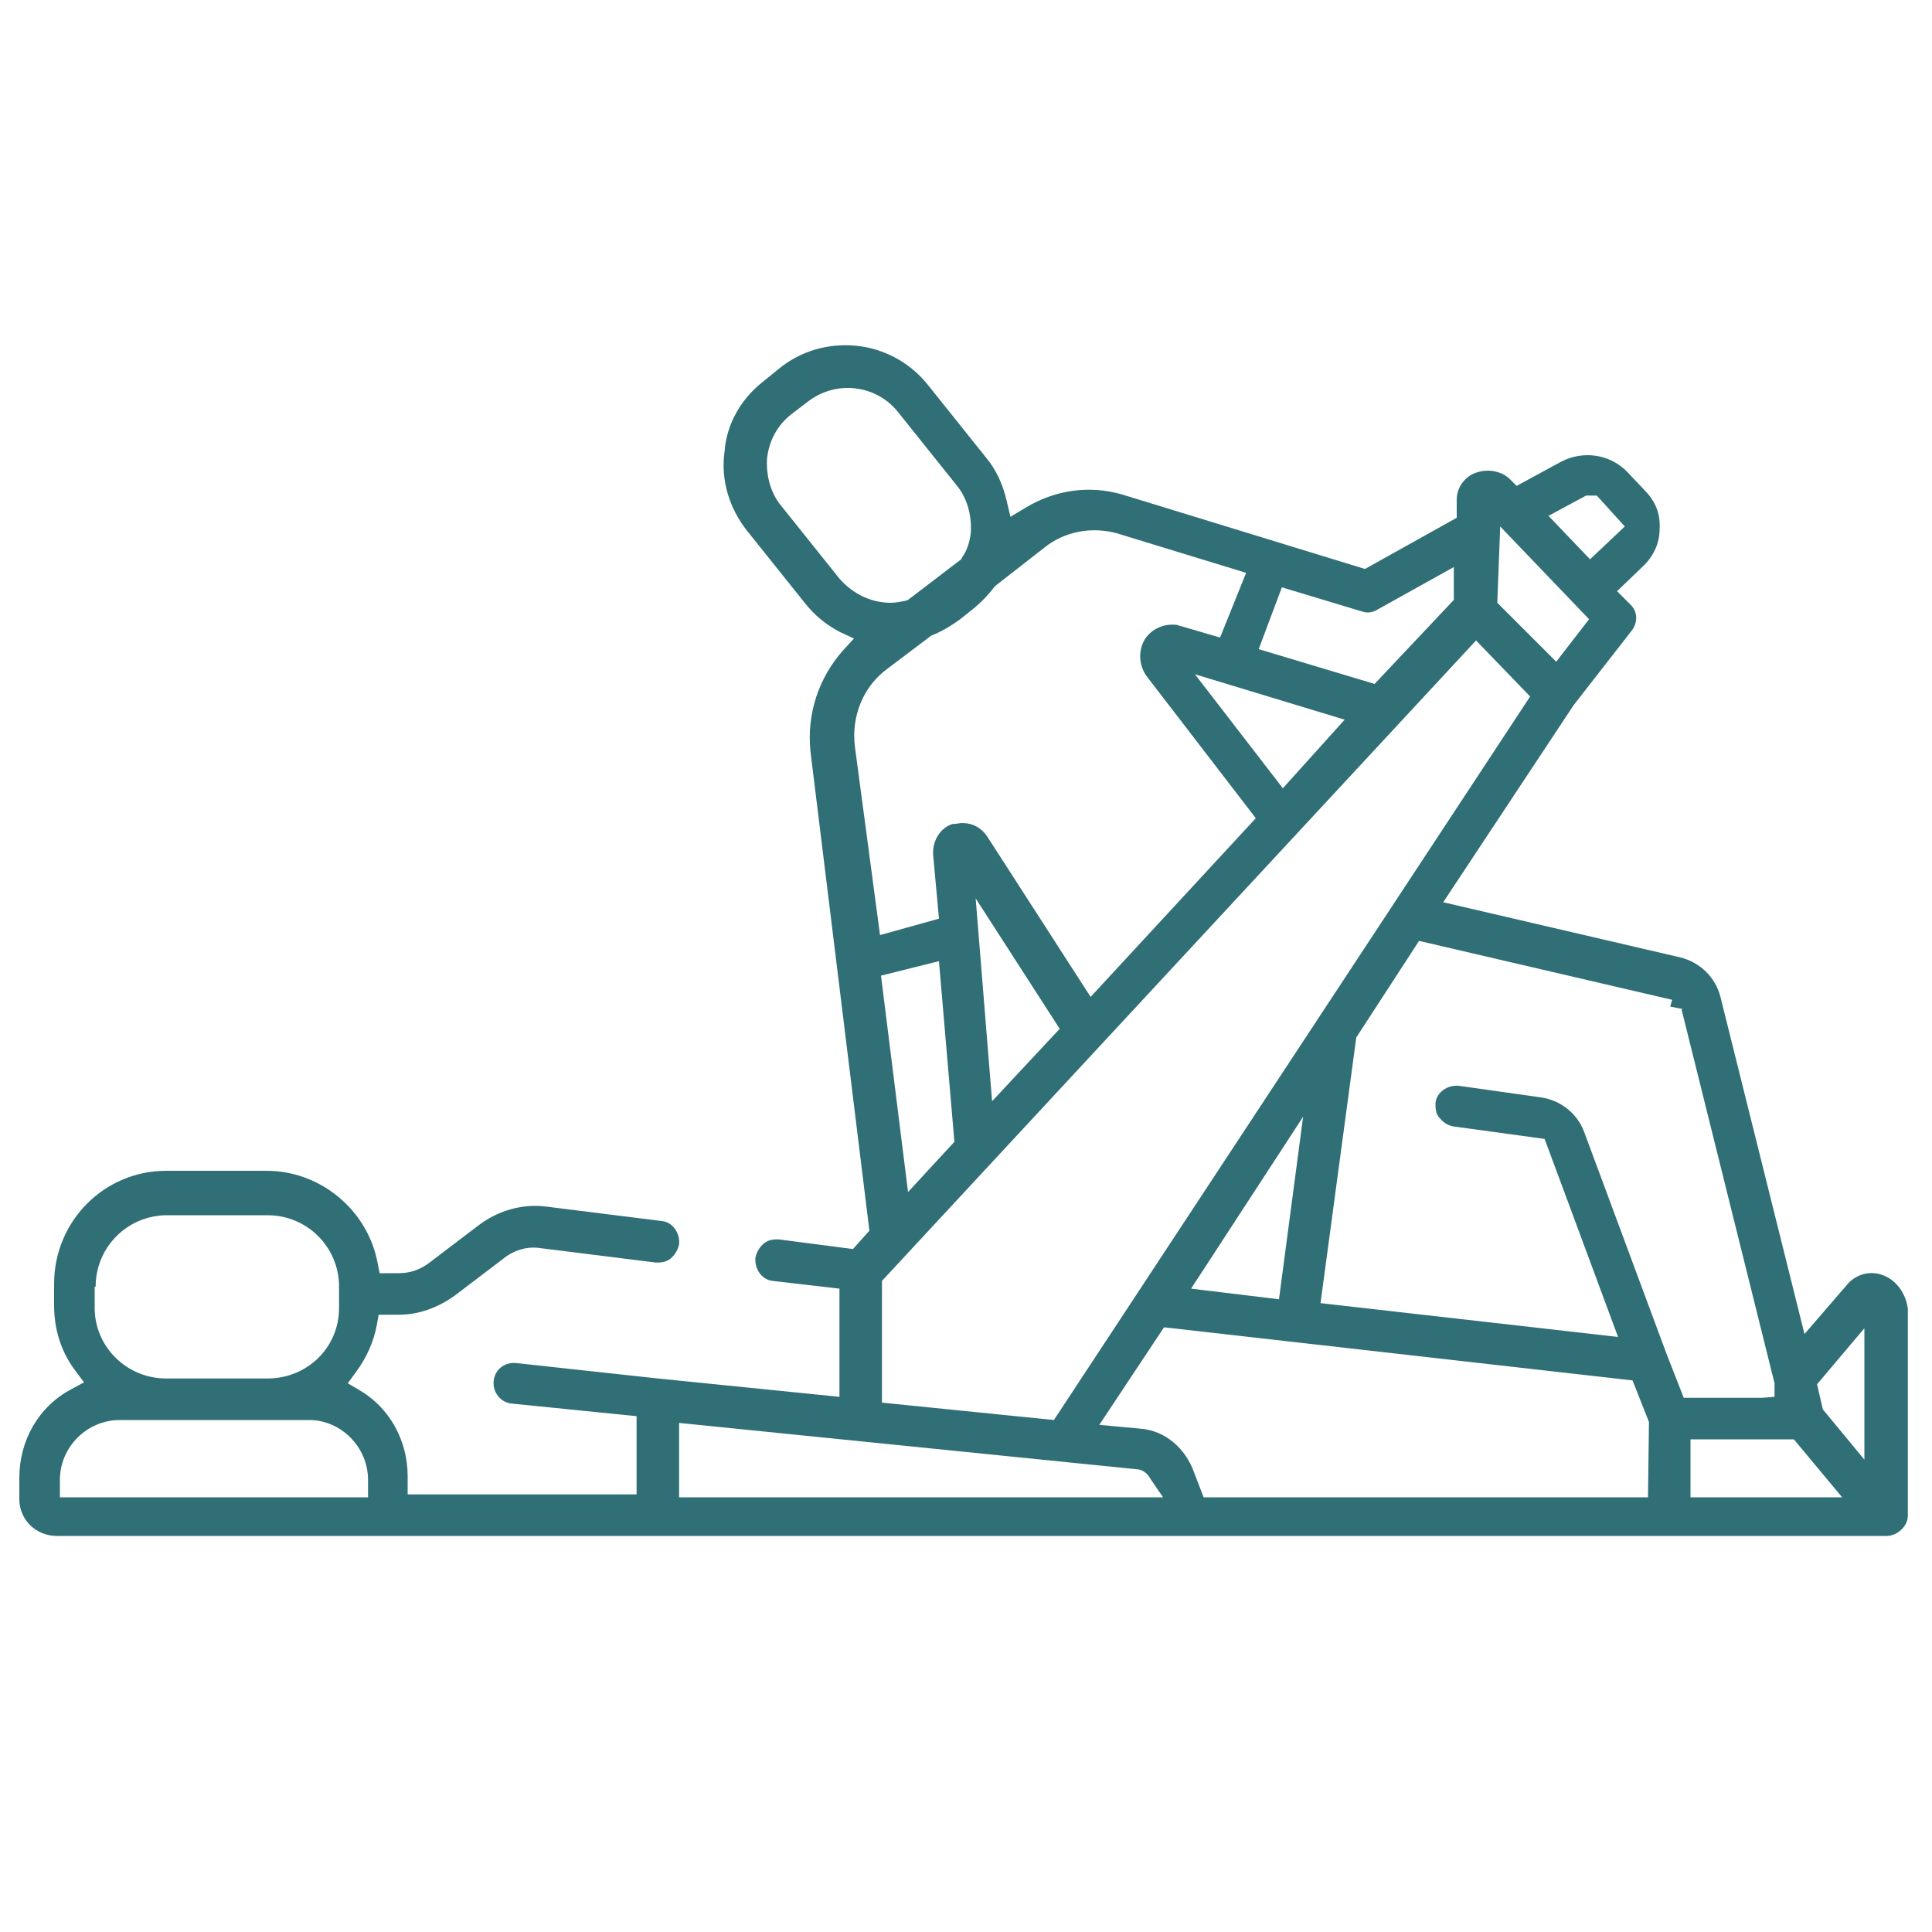 <?xml version="1.0" encoding="utf-8"?>
<!-- Generator: Adobe Illustrator 22.1.0, SVG Export Plug-In . SVG Version: 6.00 Build 0)  -->
<svg version="1.1" id="Layer_1" xmlns="http://www.w3.org/2000/svg" xmlns:xlink="http://www.w3.org/1999/xlink" x="0px" y="0px"
	 viewBox="0 0 200 200" style="enable-background:new 0 0 200 200;" xml:space="preserve">
<style type="text/css">
	.st0{fill:#2F6F75;}
</style>
<path class="st0" d="M194.9,132L194.9,132c-1.3-0.5-2.8-0.1-3.7,1l-4.4,5.1l-8.7-34.9c-0.5-2-2.1-3.6-4.2-4.1l-24.5-5.7L162.9,73
	l6-7.7c0.7-0.9,0.6-2-0.1-2.7l-1.4-1.4l2.6-2.5c1.2-1.1,1.8-2.5,1.8-3.9c0.1-1.6-0.4-2.9-1.6-4.1l-1.7-1.8c-1.8-1.9-4.6-2.3-6.9-1.1
	l-4.6,2.5l-0.7-0.7c-0.8-0.8-2.2-1.1-3.4-0.7c-1.3,0.4-2.1,1.6-2.1,2.8v1.9l-9.5,5.3l-25.1-7.7c-3.4-1-7-0.5-10.1,1.4l-1.5,0.9
	l-0.4-1.7c-0.4-1.7-1.1-3.2-2.1-4.4l-6-7.5c-1.8-2.3-4.5-3.8-7.4-4.1c-2.9-0.3-5.8,0.5-8.1,2.4l-1.6,1.3c-2.3,1.8-3.8,4.4-4,7.3
	c-0.4,2.9,0.5,5.8,2.3,8.1l6,7.5c1.1,1.4,2.3,2.3,3.6,3l1.5,0.7l-1.1,1.2c-2.6,2.9-3.8,6.7-3.4,10.5l6.1,49.6l-1.7,1.9l-7.7-1
	c-0.4,0-1,0-1.5,0.4c-0.5,0.4-0.8,1-0.9,1.5c-0.1,1.2,0.7,2.3,1.8,2.4l6.9,0.8v11.2l-18.8-1.9l-14.7-1.6c-1.2-0.1-2.2,0.7-2.3,1.9
	c-0.1,1.1,0.7,2.2,1.9,2.3l12.9,1.3v8.1H42.2v-1.9c0-3.7-1.9-7.1-5-8.9l-1.2-0.7l0.8-1.1c1.2-1.6,1.9-3.3,2.2-4.9l0.2-1.1h2.1
	c2,0,4-0.7,5.8-2l5-3.8c1.1-0.9,2.5-1.3,3.8-1.1l12,1.5c0.4,0,1,0,1.5-0.4c0.5-0.4,0.8-1,0.9-1.5c0.1-1.2-0.7-2.3-1.8-2.4l-12-1.5
	c-2.4-0.3-4.9,0.4-6.9,1.9l-5,3.8c-1,0.8-2.1,1.2-3.3,1.2h-2l-0.2-1c-1-5.5-5.9-9.6-11.5-9.6H17.2c-6.4,0-11.6,5.2-11.6,11.7v2.2
	c0,2.5,0.7,4.8,2.2,6.8l0.9,1.2l-1.3,0.7c-3.4,1.8-5.4,5.3-5.4,9.2v2.2c0,2.1,1.7,3.8,3.9,3.8h189.4c1.1,0,2.2-1,2.2-2.1v-21.4
	C197.3,133.9,196.3,132.5,194.9,132z M9.9,133.2c0-4.1,3.3-7.4,7.4-7.4h10.4c4.1,0,7.4,3.3,7.4,7.4v2.2c0,4.1-3.3,7.3-7.4,7.3H17.2
	c-4.1,0-7.4-3.3-7.4-7.3V133.2z M38,155H6.2v-1.8c0-3.4,2.8-6.2,6.2-6.2h19.6c3.3,0,6.1,2.8,6.1,6.2V155z M164.2,51.3h1.1l2.9,3.2
	l-3.6,3.4l-4.3-4.5L164.2,51.3z M155.3,54.5l9.2,9.6l-3.4,4.4l-6.1-6.1L155.3,54.5z M152.8,66.3l5.6,5.8L109.1,147l-17.8-1.8v-12.6
	L152.8,66.3z M134.9,115.6l-2.5,18.9l-9.1-1.1L134.9,115.6z M91.2,101l6-1.5l1.6,18.7l-4.8,5.2L91.2,101z M101,93l8.7,13.5l-7,7.5
	L101,93z M132.8,81.6l-9.1-11.8l15.5,4.7L132.8,81.6z M132.7,60.8l8.3,2.5c0.6,0.2,1.1,0.1,1.6-0.2l7.9-4.4v3.4l-8.2,8.7l-12-3.6
	L132.7,60.8z M86.9,59.9l-6-7.5c-1.1-1.3-1.6-3.1-1.5-4.9c0.2-1.9,1.1-3.5,2.5-4.6l1.7-1.3c1.4-1.1,3.2-1.6,4.9-1.4
	c1.8,0.2,3.4,1.1,4.5,2.5l6,7.5c1.1,1.3,1.6,3.1,1.5,4.9c-0.1,1-0.4,1.9-0.9,2.6l-0.1,0.2L94,62.1l-0.3,0.1c-0.5,0.1-1,0.2-1.5,0.2
	C90.2,62.4,88.3,61.5,86.9,59.9z M88.5,77.3c-0.4-3.2,0.9-6.3,3.4-8.1l4.5-3.4c1-0.4,1.9-0.9,3-1.7l1.5-1.2c0.7-0.6,1.4-1.3,2-2.1
	l0.2-0.2l5-3.9c2.1-1.7,4.9-2.2,7.5-1.5l13.4,4.1l-2.7,6.7l-4.1-1.2c-0.1,0-0.3-0.1-0.3-0.1c0,0,0,0,0,0c-1.4-0.2-2.7,0.4-3.4,1.5
	c-0.7,1.2-0.6,2.7,0.2,3.8l11.3,14.7l-17.1,18.5l-10.7-16.6c-0.6-0.9-1.5-1.4-2.6-1.4c-0.3,0-0.6,0.1-0.9,0.1l-0.1,0
	c-1.3,0.4-2.1,1.8-2,3.2l0.6,6.6l-6.1,1.7L88.5,77.3z M70.3,155v-7.7l47.4,4.8c0.5,0,1.1,0.4,1.4,1l1.3,1.9H70.3z M170.6,155h-46
	l-1-2.6c-0.9-2.5-3-4.3-5.5-4.5l-4.3-0.4l6.7-10.1l48.5,5.5l1.7,4.3L170.6,155z M172.5,140.1l-8.5-22.9c-0.7-1.9-2.4-3.3-4.5-3.6
	l-8.5-1.2c-1.2-0.1-2.3,0.7-2.4,1.8c0,0.4,0,1.1,0.4,1.5l0.1,0.1c0.3,0.4,0.8,0.7,1.3,0.8l9.5,1.3l7.6,20.5l-30.8-3.5l3.7-27.5
	l6.5-10l26.2,6.1l-0.2,0.7l1,0.2l0.1,0l0,0l0.1,0l0,0.2l9.6,38.6v1.4l-1.3,0.1h-8.1L172.5,140.1z M175,155v-6h10.7l5,6H175z
	 M193,151.1l-4.3-5.2l-0.6-2.6l4.9-5.8V151.1z"/>
</svg>
